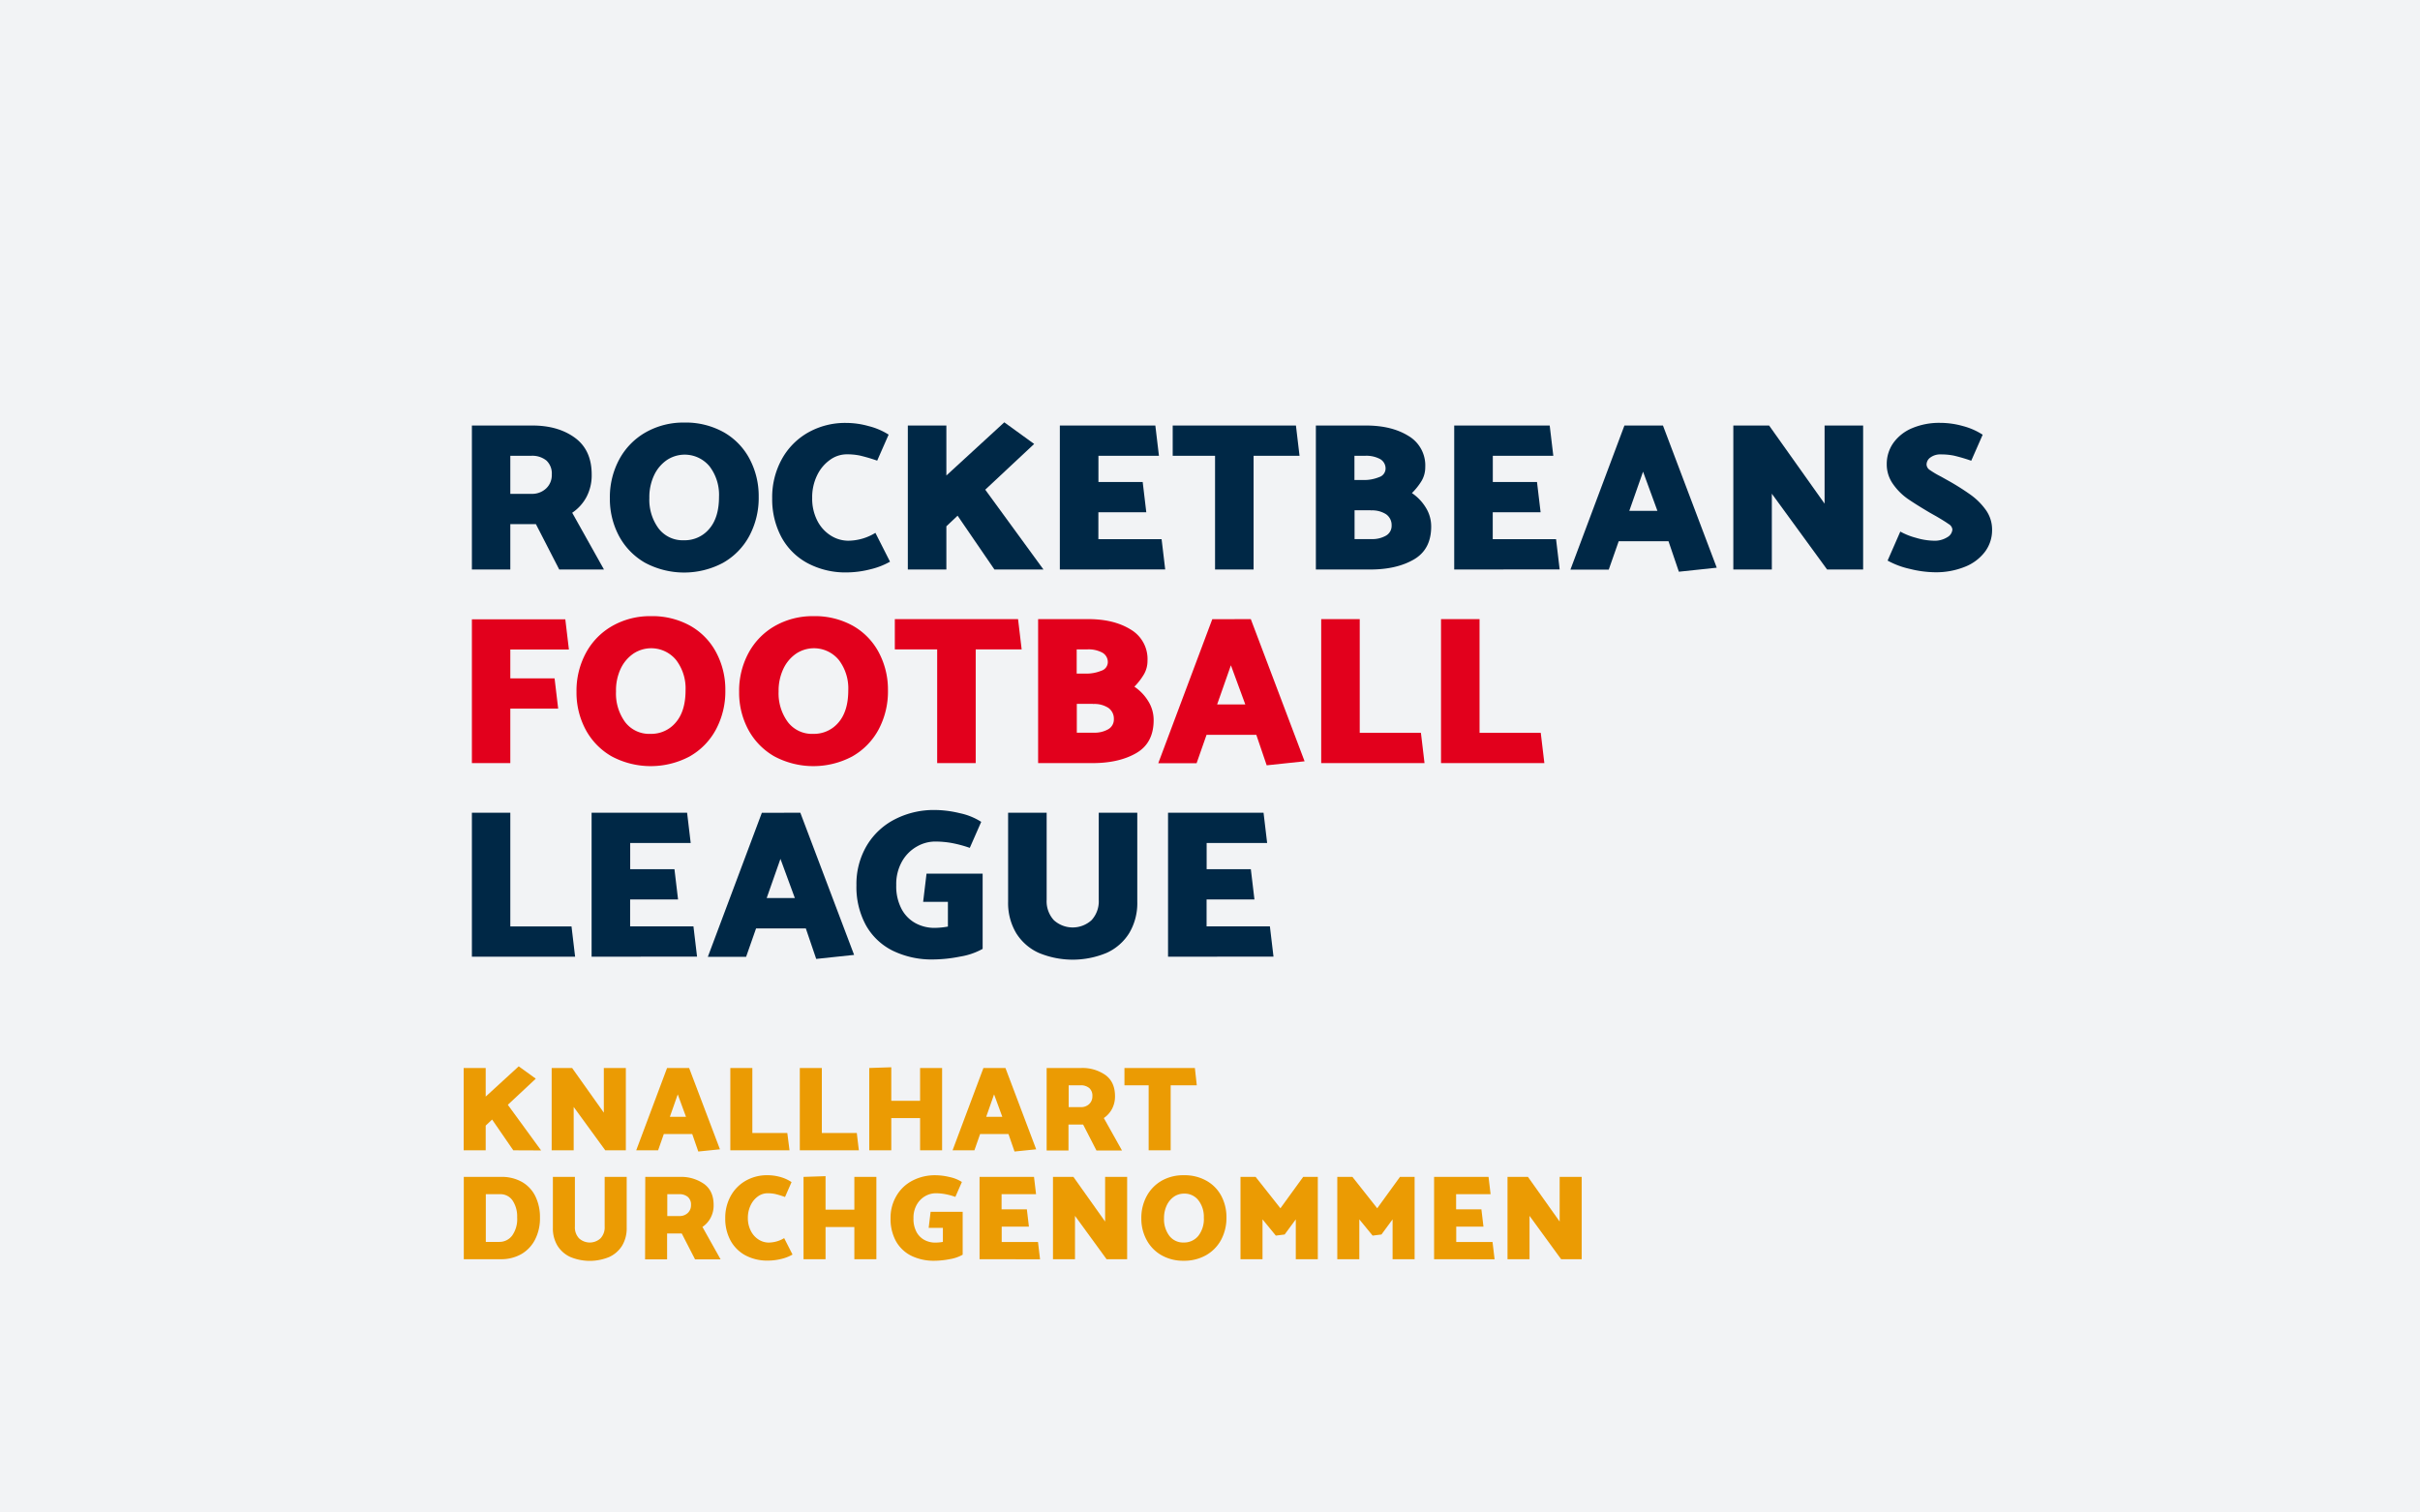 <svg xmlns="http://www.w3.org/2000/svg" viewBox="0 0 800 500"><defs><style>.cls-1{fill:#f2f3f5;}.cls-2{fill:#002846;}.cls-3{fill:#e2001c;}.cls-4{fill:#eb9b03;}</style></defs><title>RFL</title><g id="Ebene_2" data-name="Ebene 2"><g id="Liga_Logo" data-name="Liga Logo"><rect class="cls-1" width="800" height="500"/><path class="cls-2" d="M156,140.67h20q8.53,0,14.07,4.06t5.53,12.17a15.36,15.36,0,0,1-1.72,7.39,14.6,14.6,0,0,1-4.72,5.22l10.5,18.76H184.87l-7.71-15H168.7v15H156Zm19.61,10H168.7v12.59h7a6.75,6.75,0,0,0,4.83-1.78,6,6,0,0,0,1.88-4.59,5.87,5.87,0,0,0-1.78-4.65A7.42,7.42,0,0,0,175.56,150.68Z"/><path class="cls-2" d="M226.14,139.69a25.83,25.83,0,0,1,13.13,3.21,21.92,21.92,0,0,1,8.54,8.83,26.15,26.15,0,0,1,3,12.46,26.7,26.7,0,0,1-3.11,13,22.33,22.33,0,0,1-8.72,8.89,27.39,27.39,0,0,1-25.79-.07,22.39,22.39,0,0,1-8.58-8.85,26,26,0,0,1-3-12.46,26.27,26.27,0,0,1,3.15-12.92,22.6,22.6,0,0,1,8.75-8.89A25.23,25.23,0,0,1,226.14,139.69ZM214.66,164.6a16,16,0,0,0,3.05,10.09,10,10,0,0,0,8.36,3.91,10.57,10.57,0,0,0,8.37-3.74q3.26-3.75,3.25-10.67a15.5,15.5,0,0,0-3.11-10,10.65,10.65,0,0,0-14.14-2.1,12.52,12.52,0,0,0-4.2,5A16.92,16.92,0,0,0,214.66,164.6Z"/><path class="cls-2" d="M293.76,143.68l-3.78,8.6a56.74,56.74,0,0,0-5.71-1.68,21.28,21.28,0,0,0-4.37-.41,9.45,9.45,0,0,0-5.5,1.82,13.27,13.27,0,0,0-4.27,5.1,16.53,16.53,0,0,0-1.64,7.49,16,16,0,0,0,1.68,7.5,12.4,12.4,0,0,0,4.44,4.93,10.83,10.83,0,0,0,5.78,1.72,17.4,17.4,0,0,0,9-2.6l4.83,9.53a24.45,24.45,0,0,1-6.62,2.55,32.06,32.06,0,0,1-7.59,1,26.6,26.6,0,0,1-13.16-3.12,21.24,21.24,0,0,1-8.58-8.64,26.54,26.54,0,0,1-3-12.74,26,26,0,0,1,3.15-12.88,22.69,22.69,0,0,1,8.71-8.86,24.88,24.88,0,0,1,12.57-3.18,27.61,27.61,0,0,1,7.45,1.05A22.37,22.37,0,0,1,293.76,143.68Z"/><path class="cls-2" d="M328.74,188.27l-12.18-17.79-3.71,3.5v14.29H300.11v-47.6h12.74v16.52L332,139.61l9.87,7.15-16.17,15.12,19.25,26.39Z"/><path class="cls-2" d="M350.36,188.27v-47.6h31.57l1.19,10h-20v8.67h14.63l1.19,10H363.1v8.9H384l1.19,10Z"/><path class="cls-2" d="M429.6,150.68H414.41v37.59H401.67V150.68h-14v-10h40.74Z"/><path class="cls-2" d="M453,188.27h-18v-47.6h16.59q8.46,0,14,3.43a11.29,11.29,0,0,1,5.57,10.29,8.9,8.9,0,0,1-1.19,4.55,21.1,21.1,0,0,1-3.22,4.06,15.59,15.59,0,0,1,4.65,4.9,11.72,11.72,0,0,1,1.72,6.16q0,7.56-5.71,10.88T453,188.27Zm-1.82-37.59h-3.43v8h2.87a13,13,0,0,0,5.28-.95,3,3,0,0,0,2.14-2.76,3.56,3.56,0,0,0-1.82-3.22A9.61,9.61,0,0,0,451.22,150.68Zm2,18h-5.39v9.53h5.53a9.09,9.09,0,0,0,4.9-1.16,3.72,3.72,0,0,0,1.82-3.33,4.35,4.35,0,0,0-1.82-3.71A8.47,8.47,0,0,0,453.18,168.73Z"/><path class="cls-2" d="M480.73,188.27v-47.6H512.3l1.19,10h-20v8.67H508.1l1.19,10H493.47v8.9H514.4l1.19,10Z"/><path class="cls-2" d="M549.74,140.67l17.78,47L555,189l-3.43-10.08H535.11l-3.29,9.38H519.15L537,140.67Zm-6.58,15.26-4.55,12.95h9.3Z"/><path class="cls-2" d="M573,188.27v-47.6h11.83l18.34,25.83V140.67h12.74v47.6H604l-18.27-25.06v25.06Z"/><path class="cls-2" d="M624,185.32l4.2-9.59a22.47,22.47,0,0,0,5.21,2.07,21.83,21.83,0,0,0,5.85.95,7.77,7.77,0,0,0,4.48-1.16,3.19,3.19,0,0,0,1.68-2.56,2.35,2.35,0,0,0-1.23-1.78q-1.21-.87-3.95-2.48L638,169.51q-4.75-2.81-7.42-4.66a19.87,19.87,0,0,1-4.76-4.79,11.18,11.18,0,0,1-2.1-6.66,12,12,0,0,1,2.2-7,14.5,14.5,0,0,1,6.2-4.86,23,23,0,0,1,9.31-1.75,27.55,27.55,0,0,1,7.45,1.05,22.25,22.25,0,0,1,6.55,2.87l-3.78,8.6a56,56,0,0,0-5.7-1.68,21.31,21.31,0,0,0-4.38-.41,5.47,5.47,0,0,0-3.4,1,2.89,2.89,0,0,0-1.29,2.38A2.3,2.3,0,0,0,638,155.4a29.9,29.9,0,0,0,3.61,2.13l2.52,1.41a80.15,80.15,0,0,1,7.35,4.65,21.78,21.78,0,0,1,5,5,11.08,11.08,0,0,1,2.06,6.55,11.91,11.91,0,0,1-2.31,7.21,15.37,15.37,0,0,1-6.62,5,25.48,25.48,0,0,1-10,1.83,35.57,35.57,0,0,1-8.29-1.12A27.25,27.25,0,0,1,624,185.32Z"/><path class="cls-3" d="M184.52,234.27H168.7v18H156V204.73h30.88l1.19,10H168.7v9.52h14.63Z"/><path class="cls-3" d="M215.12,203.69a25.8,25.8,0,0,1,13.12,3.21,21.85,21.85,0,0,1,8.54,8.83,26,26,0,0,1,3,12.46,26.6,26.6,0,0,1-3.12,13,22.31,22.31,0,0,1-8.71,8.89,27.41,27.41,0,0,1-25.8-.07,22.37,22.37,0,0,1-8.57-8.85,25.88,25.88,0,0,1-3-12.46,26.27,26.27,0,0,1,3.15-12.92,22.54,22.54,0,0,1,8.75-8.89A25.2,25.2,0,0,1,215.12,203.69ZM203.64,228.6a16,16,0,0,0,3,10.09,10,10,0,0,0,8.37,3.91,10.56,10.56,0,0,0,8.36-3.74q3.26-3.75,3.26-10.67a15.45,15.45,0,0,0-3.12-10,10.65,10.65,0,0,0-14.14-2.1,12.52,12.52,0,0,0-4.2,5A16.92,16.92,0,0,0,203.64,228.6Z"/><path class="cls-3" d="M268.87,203.69A25.83,25.83,0,0,1,282,206.9a21.92,21.92,0,0,1,8.54,8.83,26.15,26.15,0,0,1,3,12.46,26.7,26.7,0,0,1-3.11,13,22.4,22.4,0,0,1-8.72,8.89,27.39,27.39,0,0,1-25.79-.07,22.39,22.39,0,0,1-8.58-8.85,25.88,25.88,0,0,1-3-12.46,26.27,26.27,0,0,1,3.15-12.92,22.6,22.6,0,0,1,8.75-8.89A25.2,25.2,0,0,1,268.87,203.69ZM257.39,228.6a16,16,0,0,0,3.05,10.09,10,10,0,0,0,8.36,3.91,10.57,10.57,0,0,0,8.37-3.74q3.25-3.75,3.25-10.67a15.5,15.5,0,0,0-3.11-10,10.65,10.65,0,0,0-14.14-2.1,12.52,12.52,0,0,0-4.2,5A16.92,16.92,0,0,0,257.39,228.6Z"/><path class="cls-3" d="M337.74,214.68H322.55v37.59H309.81V214.68h-14v-10h40.74Z"/><path class="cls-3" d="M361.18,252.27h-18v-47.6h16.59q8.46,0,14,3.43a11.29,11.29,0,0,1,5.57,10.29,8.9,8.9,0,0,1-1.19,4.55A21.1,21.1,0,0,1,375,227a15.59,15.59,0,0,1,4.65,4.9,11.72,11.72,0,0,1,1.72,6.16q0,7.56-5.71,10.88T361.18,252.27Zm-1.82-37.59h-3.43v8h2.87a13,13,0,0,0,5.28-.95,3,3,0,0,0,2.14-2.76,3.56,3.56,0,0,0-1.82-3.22A9.61,9.61,0,0,0,359.36,214.68Zm2,18h-5.39v9.53h5.53a9.09,9.09,0,0,0,4.9-1.16,3.72,3.72,0,0,0,1.82-3.33,4.35,4.35,0,0,0-1.82-3.71A8.47,8.47,0,0,0,361.32,232.73Z"/><path class="cls-3" d="M413.49,204.67l17.78,47L418.74,253l-3.43-10.08H398.86l-3.29,9.38H382.9l17.85-47.6Zm-6.58,15.26-4.55,12.95h9.31Z"/><path class="cls-3" d="M470.92,252.27H436.76v-47.6H449.5v37.59h20.23Z"/><path class="cls-3" d="M510.53,252.27H476.37v-47.6h12.74v37.59h20.23Z"/><path class="cls-2" d="M190.12,316.27H156v-47.6H168.7v37.59h20.23Z"/><path class="cls-2" d="M195.57,316.27v-47.6h31.57l1.19,10h-20v8.67h14.63l1.19,10H208.31v8.9h20.93l1.19,10Z"/><path class="cls-2" d="M264.57,268.67l17.78,47L269.82,317l-3.43-10.08H249.94l-3.29,9.38H234l17.85-47.6ZM258,283.93l-4.55,12.95h9.31Z"/><path class="cls-2" d="M305.17,298.14l1.12-9.32h18.55v24.86a22.58,22.58,0,0,1-7.45,2.55,46.93,46.93,0,0,1-8.86.95,29.38,29.38,0,0,1-13.44-2.91,20.65,20.65,0,0,1-8.85-8.43,26.39,26.39,0,0,1-3.12-13.16,24.93,24.93,0,0,1,3.47-13.24,23,23,0,0,1,9.38-8.67,28.15,28.15,0,0,1,13-3,35.72,35.72,0,0,1,8.3,1.05,21.07,21.07,0,0,1,7.1,2.87l-3.78,8.6a40.62,40.62,0,0,0-6.16-1.64,31.75,31.75,0,0,0-5.32-.45,12.18,12.18,0,0,0-6,1.64,12.94,12.94,0,0,0-4.9,4.9,15.13,15.13,0,0,0-1.93,7.87,16,16,0,0,0,1.82,8,11.39,11.39,0,0,0,4.69,4.65,13.07,13.07,0,0,0,6.09,1.48,25.84,25.84,0,0,0,4.48-.43v-8.18Z"/><path class="cls-2" d="M346,268.67v28.77a9.23,9.23,0,0,0,2.38,6.75,9.26,9.26,0,0,0,12.46,0,9.19,9.19,0,0,0,2.38-6.75V268.67h12.74v29.39a19.33,19.33,0,0,1-2.66,10.4,17,17,0,0,1-7.49,6.55,29.12,29.12,0,0,1-22.4,0,17,17,0,0,1-7.49-6.55,19.42,19.42,0,0,1-2.66-10.4V268.67Z"/><path class="cls-2" d="M386.13,316.27v-47.6H417.7l1.19,10h-20v8.67H413.5l1.19,10H398.87v8.9H419.8l1.19,10Z"/><path class="cls-4" d="M169.68,380.27l-7-10.17-2.12,2v8.17h-7.28V353.06h7.28v9.45l10.92-10,5.64,4.08-9.24,8.64,11,15.08Z"/><path class="cls-4" d="M182.37,380.27V353.06h6.76l10.48,14.76V353.06h7.28v27.21h-6.8l-10.44-14.33v14.33Z"/><path class="cls-4" d="M227.81,353.06,238,379.94l-7.16.73-2-5.77h-9.4l-1.88,5.37h-7.24l10.2-27.21Zm-3.76,8.72-2.6,7.41h5.32Z"/><path class="cls-4" d="M261,380.27H241.43V353.06h7.28v21.49h11.56Z"/><path class="cls-4" d="M283.92,380.27H264.4V353.06h7.28v21.49h11.56Z"/><path class="cls-4" d="M304.16,380.27V369.63h-9.52v10.64h-7.28V353.06l7.28-.24V363.9h9.52V353.06h7.28v27.21Z"/><path class="cls-4" d="M332.38,353.06l10.16,26.88-7.16.73-2-5.77H324l-1.88,5.37H314.9l10.2-27.21Zm-3.76,8.72-2.6,7.41h5.32Z"/><path class="cls-4" d="M346,353.06h11.44a13.23,13.23,0,0,1,8,2.33c2.1,1.54,3.16,3.86,3.16,7a8.78,8.78,0,0,1-1,4.21,8.34,8.34,0,0,1-2.7,3l6,10.72h-8.44l-4.4-8.56h-4.84v8.56H346Zm11.2,5.72h-3.92V366h4a3.85,3.85,0,0,0,2.76-1,3.47,3.47,0,0,0,1.08-2.62,3.34,3.34,0,0,0-1-2.66A4.25,4.25,0,0,0,357.21,358.78Z"/><path class="cls-4" d="M395.63,358.78H387v21.49h-7.28V358.78h-8v-5.72H395Z"/><path class="cls-4" d="M165.48,416.27H153.32V389.06h12.32a13.5,13.5,0,0,1,7,1.72,11,11,0,0,1,4.38,4.77,15.62,15.62,0,0,1,1.48,7,15.29,15.29,0,0,1-1.64,7.27,11.61,11.61,0,0,1-4.6,4.81A13.43,13.43,0,0,1,165.48,416.27Zm-.2-21.49H160.6v15.77H165a5.26,5.26,0,0,0,4.3-2.08,9.36,9.36,0,0,0,1.66-6,9.49,9.49,0,0,0-1.5-5.58A4.82,4.82,0,0,0,165.28,394.78Z"/><path class="cls-4" d="M190.05,389.06v16.45a5.23,5.23,0,0,0,1.36,3.85,5.25,5.25,0,0,0,7.12,0,5.27,5.27,0,0,0,1.36-3.85V389.06h7.28v16.8a11.13,11.13,0,0,1-1.52,5.95,9.83,9.83,0,0,1-4.28,3.74,16.76,16.76,0,0,1-12.8,0,9.77,9.77,0,0,1-4.28-3.74,11,11,0,0,1-1.52-5.95v-16.8Z"/><path class="cls-4" d="M213.31,389.06h11.44a13.19,13.19,0,0,1,8,2.33q3.17,2.31,3.16,7a8.67,8.67,0,0,1-1,4.21,8.25,8.25,0,0,1-2.7,3l6,10.72h-8.44l-4.4-8.56h-4.84v8.56h-7.28Zm11.2,5.72h-3.92V402h4a3.85,3.85,0,0,0,2.76-1,3.47,3.47,0,0,0,1.08-2.62,3.34,3.34,0,0,0-1-2.66A4.23,4.23,0,0,0,224.51,394.78Z"/><path class="cls-4" d="M261.67,390.78l-2.16,4.93a28.26,28.26,0,0,0-3.26-1,12.12,12.12,0,0,0-2.5-.24,5.39,5.39,0,0,0-3.14,1,7.54,7.54,0,0,0-2.44,2.92,9.52,9.52,0,0,0-.94,4.28,9.08,9.08,0,0,0,1,4.27,7.15,7.15,0,0,0,2.54,2.83,6.22,6.22,0,0,0,3.3,1,10,10,0,0,0,5.16-1.47l2.76,5.43a13.68,13.68,0,0,1-3.78,1.47,18.79,18.79,0,0,1-4.34.53,15.31,15.31,0,0,1-7.52-1.77,12.22,12.22,0,0,1-4.9-4.95,15.14,15.14,0,0,1-1.7-7.28,14.88,14.88,0,0,1,1.8-7.35,13,13,0,0,1,5-5.07,14.24,14.24,0,0,1,7.18-1.81,16,16,0,0,1,4.26.6A12.84,12.84,0,0,1,261.67,390.78Z"/><path class="cls-4" d="M282.43,416.27V405.63h-9.52v10.64h-7.28V389.06l7.28-.24V399.9h9.52V389.06h7.28v27.21Z"/><path class="cls-4" d="M307,405.9l.64-5.31h10.6v14.19a12.61,12.61,0,0,1-4.26,1.47,27.48,27.48,0,0,1-5.06.53,16.9,16.9,0,0,1-7.68-1.65,11.89,11.89,0,0,1-5.06-4.82,15.19,15.19,0,0,1-1.78-7.53,14.17,14.17,0,0,1,2-7.55,13.07,13.07,0,0,1,5.36-5,16.11,16.11,0,0,1,7.42-1.72,20.64,20.64,0,0,1,4.74.6,12.12,12.12,0,0,1,4.06,1.63l-2.16,4.93a22,22,0,0,0-3.52-.94,17.25,17.25,0,0,0-3-.26,7.1,7.1,0,0,0-3.42.93,7.55,7.55,0,0,0-2.8,2.81,8.67,8.67,0,0,0-1.1,4.5,9.12,9.12,0,0,0,1,4.57,6.47,6.47,0,0,0,2.68,2.66,7.45,7.45,0,0,0,3.48.84,14.65,14.65,0,0,0,2.56-.23V405.9Z"/><path class="cls-4" d="M323.82,416.27V389.06h18l.68,5.72H331.1v5h8.36l.68,5.72h-9v5.08h12l.68,5.72Z"/><path class="cls-4" d="M348.09,416.27V389.06h6.76l10.48,14.76V389.06h7.28v27.21h-6.8l-10.44-14.33v14.33Z"/><path class="cls-4" d="M391.36,388.51a14.68,14.68,0,0,1,7.5,1.84,12.46,12.46,0,0,1,4.88,5,15,15,0,0,1,1.7,7.12,15.33,15.33,0,0,1-1.78,7.42,12.87,12.87,0,0,1-5,5.08,14.61,14.61,0,0,1-7.32,1.81,14.42,14.42,0,0,1-7.42-1.85,12.71,12.71,0,0,1-4.9-5.07,14.73,14.73,0,0,1-1.72-7.12,15,15,0,0,1,1.8-7.38,12.92,12.92,0,0,1,5-5.08A14.39,14.39,0,0,1,391.36,388.51Zm-6.56,14.24a9.14,9.14,0,0,0,1.74,5.76,5.73,5.73,0,0,0,4.78,2.24,6.05,6.05,0,0,0,4.78-2.15,9,9,0,0,0,1.86-6.09,8.85,8.85,0,0,0-1.78-5.7,5.75,5.75,0,0,0-4.74-2.22,5.87,5.87,0,0,0-3.34,1,7.22,7.22,0,0,0-2.4,2.88A9.74,9.74,0,0,0,384.8,402.75Z"/><path class="cls-4" d="M421.76,408.47l-4.4-5.37v13.17h-7.28V389.06h5l8.2,10.37,7.52-10.37h4.84v27.21h-7.28V403.1l-3.68,5Z"/><path class="cls-4" d="M453.76,408.47l-4.4-5.37v13.17h-7.28V389.06h5l8.2,10.37,7.52-10.37h4.84v27.21h-7.28V403.1l-3.68,5Z"/><path class="cls-4" d="M474.08,416.27V389.06h18l.68,5.72H481.36v5h8.36l.68,5.72h-9v5.08h12l.68,5.72Z"/><path class="cls-4" d="M498.35,416.27V389.06h6.76l10.48,14.76V389.06h7.28v27.21h-6.8l-10.44-14.33v14.33Z"/></g></g></svg>